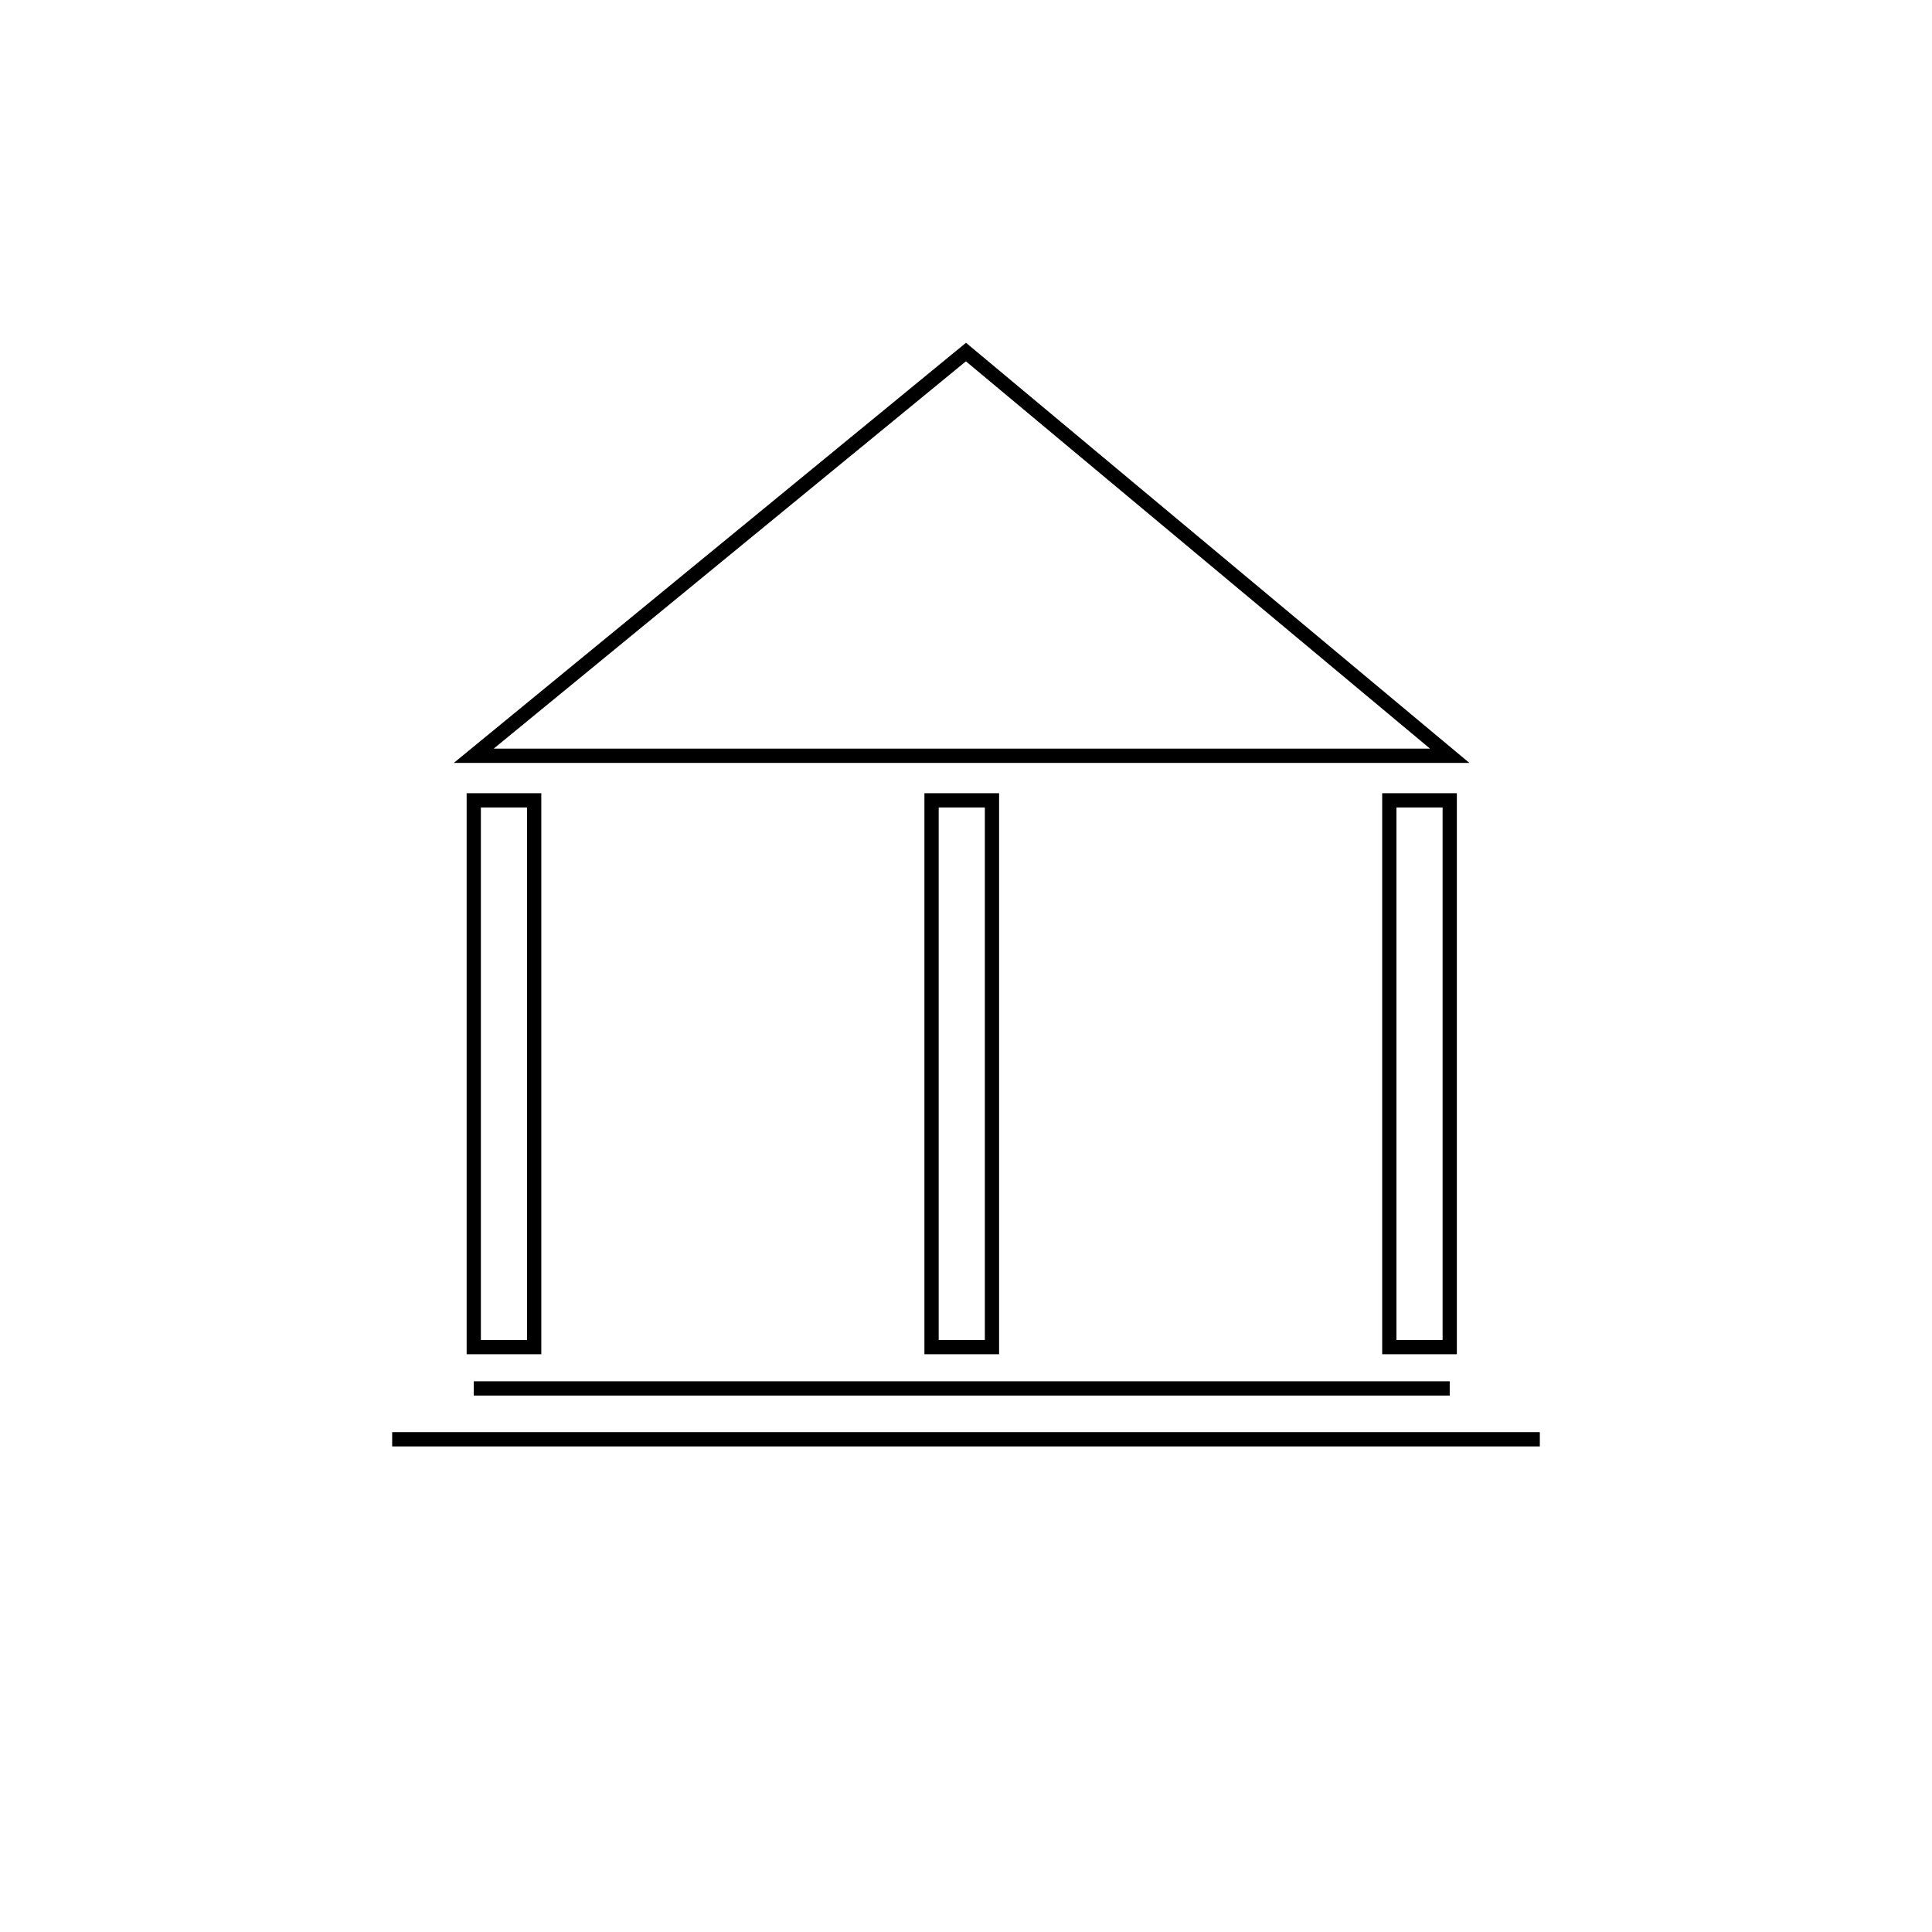 <?xml version="1.0" encoding="UTF-8"?>
<!-- The Best Svg Icon site in the world: iconSvg.co, Visit us! https://iconsvg.co -->
<svg fill="#000000" width="800px" height="800px" version="1.1" viewBox="144 144 512 512" xmlns="http://www.w3.org/2000/svg">
 <g>
  <path d="m533.4 346.18h-269.14l135.74-111.34zm-258.57-3.777h248.15l-123-102.65z"/>
  <path d="m287.45 502.89h-19.785v-148.68h19.785zm-16.012-3.777h12.227v-141.13h-12.227z"/>
  <path d="m530.08 502.89h-19.789v-148.68h19.789zm-16.008-3.777h12.234v-141.13h-12.234z"/>
  <path d="m408.77 502.89h-19.789v-148.68h19.789zm-16.008-3.777h12.234v-141.13h-12.234z"/>
  <path d="m269.55 510.06h258.64v3.777h-258.64z"/>
  <path d="m247.93 523.54h304.14v3.777h-304.14z"/>
 </g>
</svg>